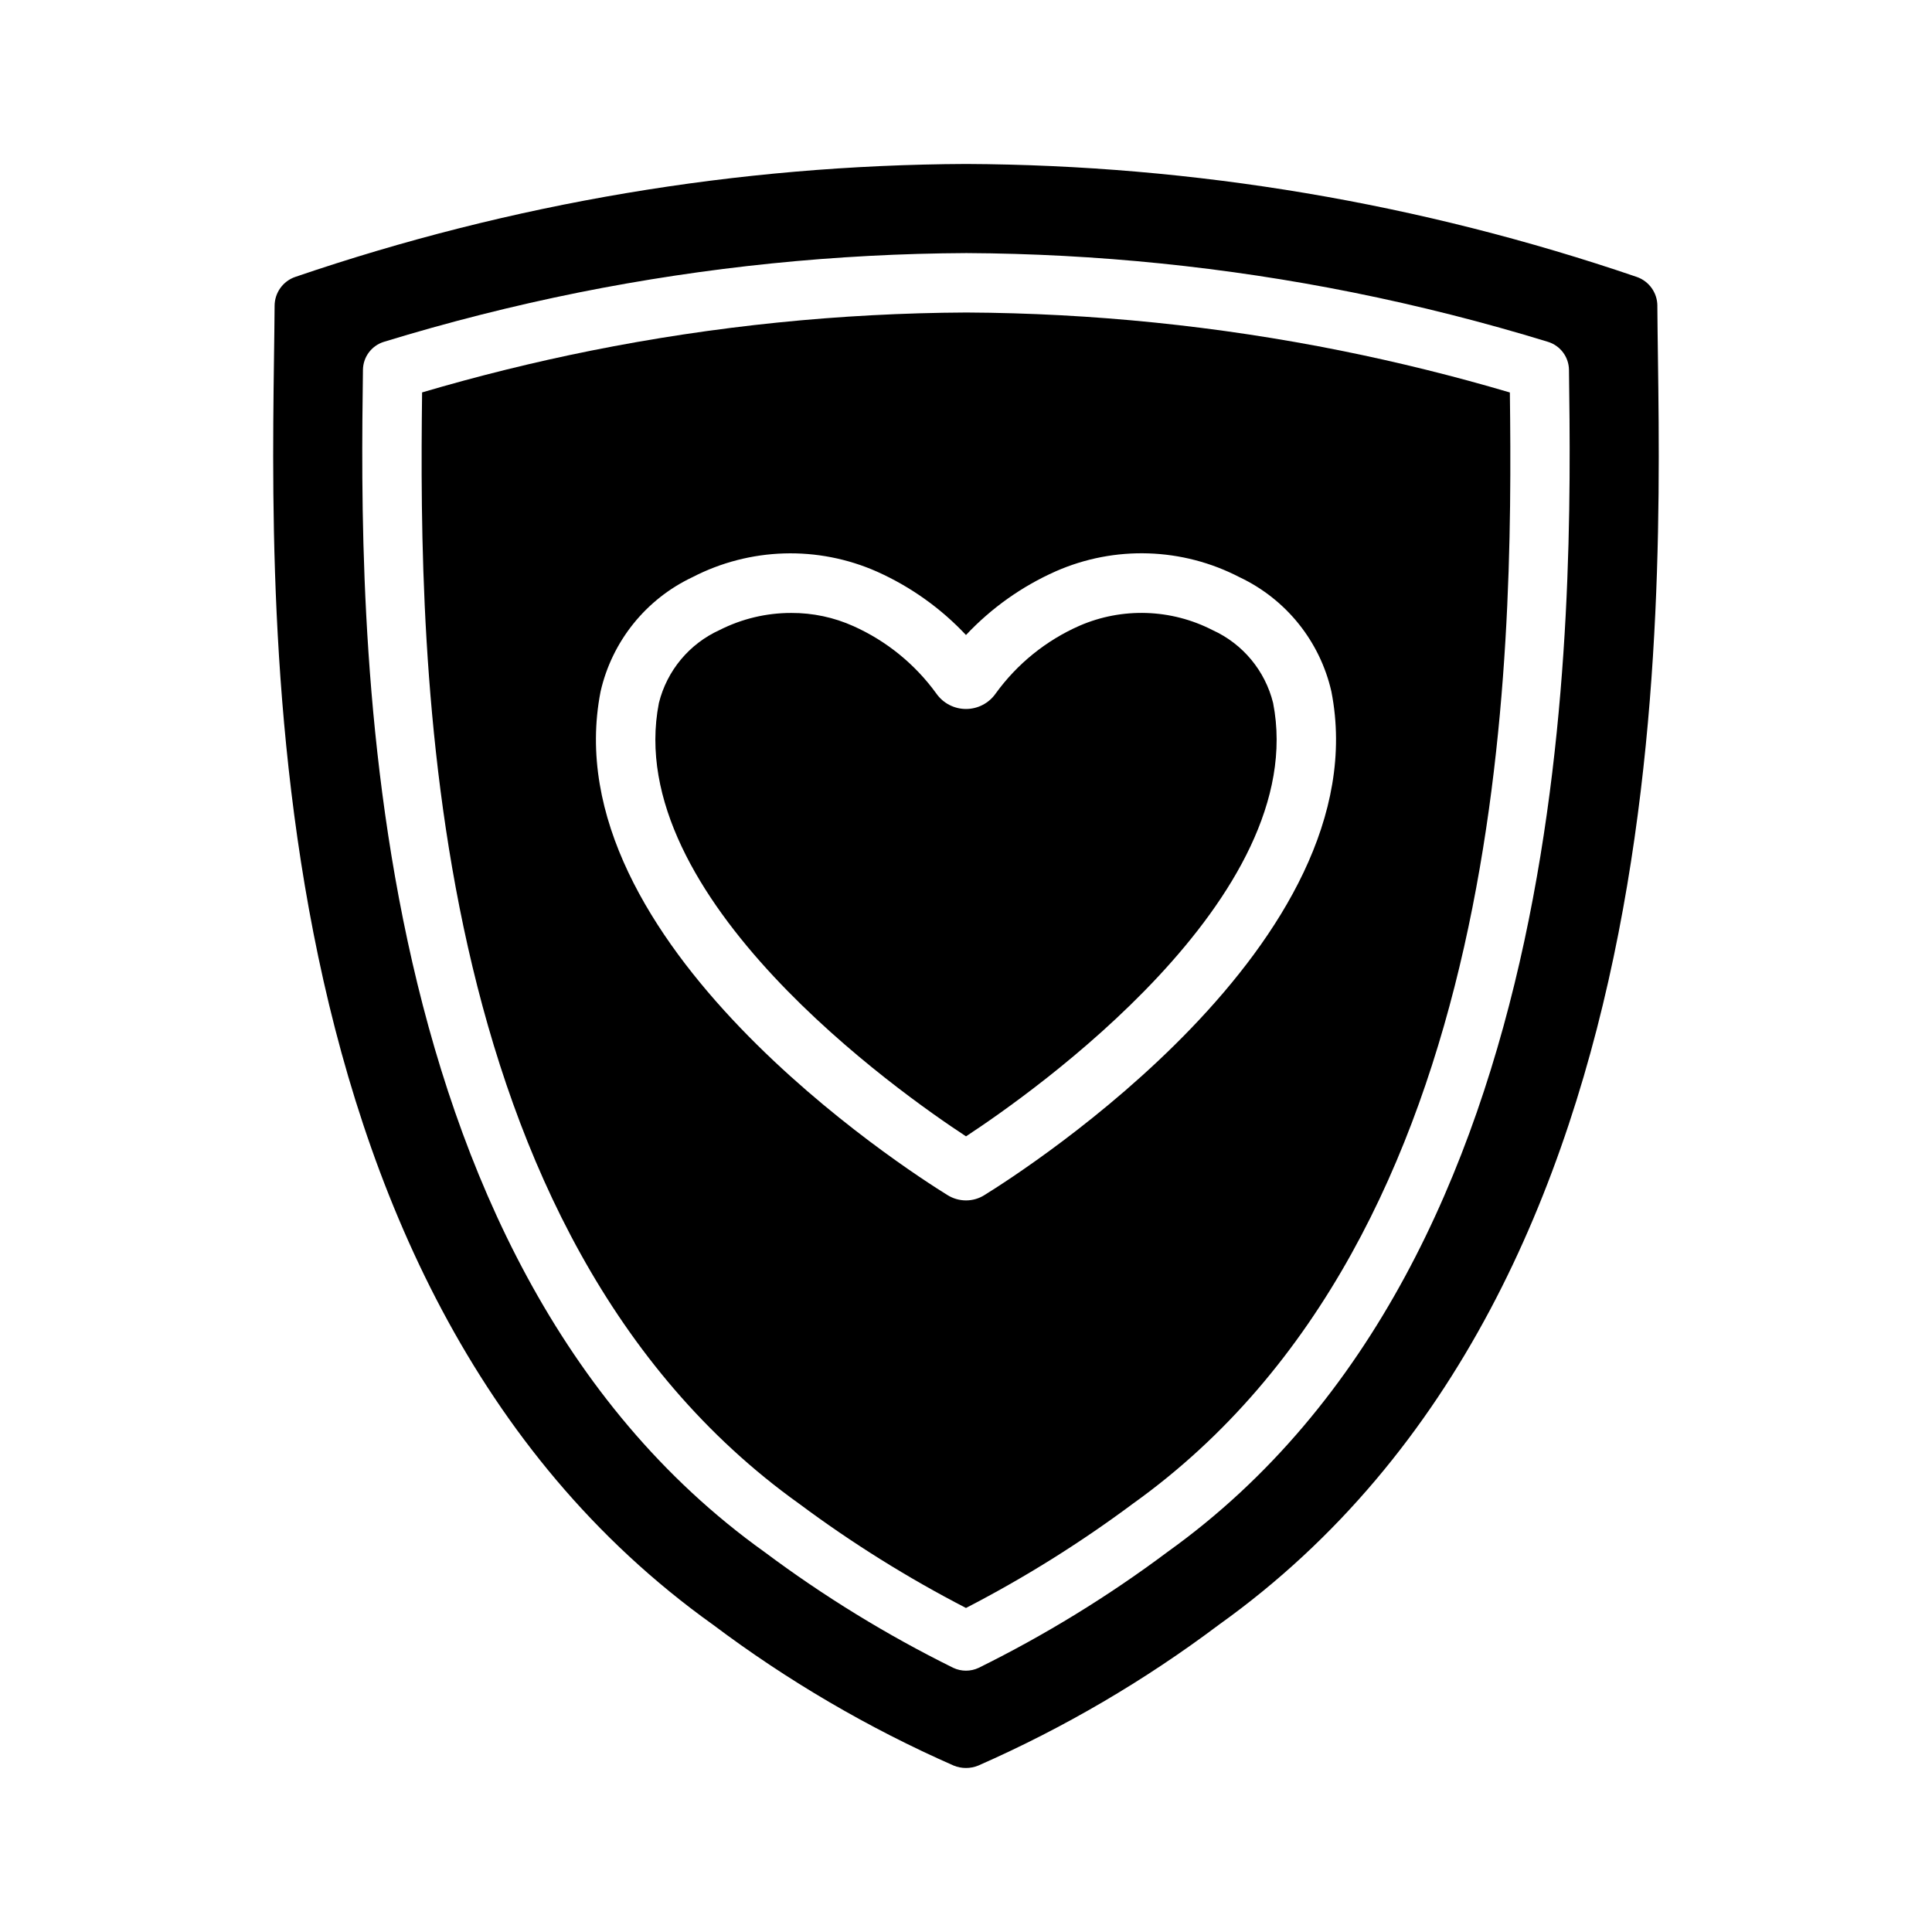 <?xml version="1.0" encoding="UTF-8"?>
<!-- Uploaded to: ICON Repo, www.svgrepo.com, Generator: ICON Repo Mixer Tools -->
<svg fill="#000000" width="800px" height="800px" version="1.1" viewBox="144 144 512 512" xmlns="http://www.w3.org/2000/svg">
 <g>
  <path d="m583.22 225.07c0.004-3.473-2.203-6.562-5.484-7.688-57.23-19.551-117.26-29.656-177.74-29.93-60.48 0.273-120.51 10.379-177.74 29.93-3.281 1.125-5.484 4.215-5.484 7.688-0.449 67.977-10.801 258.71 116.13 349.46v-0.004c19.766 14.867 41.18 27.406 63.82 37.363 2.094 0.863 4.449 0.863 6.543 0 22.641-9.957 44.055-22.496 63.82-37.363 126.93-90.746 116.58-281.48 116.13-349.46zm-129.87 330.25c-15.688 11.727-32.418 21.992-49.977 30.668-2.141 1.012-4.621 1.012-6.758 0-17.559-8.676-34.281-18.938-49.969-30.66-109.54-78.305-107.3-249.04-106.46-313.32 0.043-3.418 2.293-6.418 5.562-7.422 16.93-5.191 34.305-9.59 51.656-13.078 33.82-6.773 68.215-10.27 102.7-10.438 34.414 0.176 68.73 3.672 102.47 10.438 17.324 3.484 34.703 7.883 51.66 13.086 3.269 1.004 5.516 4.004 5.562 7.422 0.84 64.273 3.078 235-106.45 313.3z"/>
  <path d="m499.48 236.95c-32.723-6.566-66-9.961-99.371-10.133-33.449 0.164-66.805 3.559-99.602 10.133-14.969 3.004-29.961 6.715-44.648 11.043-0.852 70.723-0.09 223.02 99.945 294.53 13.953 10.391 28.734 19.621 44.191 27.605 15.461-7.984 30.242-17.219 44.195-27.609 100.03-71.5 100.8-223.8 99.941-294.51-14.711-4.34-29.707-8.051-44.652-11.055zm-94.605 223.77c-1.457 0.914-3.144 1.402-4.867 1.402-1.746 0-3.457-0.496-4.934-1.426-10.742-6.641-104.93-67.027-91.914-133.43 3.027-13.301 12-24.473 24.332-30.301 15.258-7.891 33.273-8.426 48.969-1.453 8.879 3.981 16.875 9.68 23.535 16.773 6.731-7.164 14.824-12.906 23.809-16.891 15.633-6.871 33.543-6.293 48.699 1.578 12.332 5.828 21.301 16.996 24.328 30.293 13.008 66.398-81.176 126.79-91.957 133.45z"/>
  <path d="m465.33 310.98c-10.984-5.637-23.914-6.062-35.242-1.156-8.875 3.906-16.551 10.113-22.23 17.973-1.793 2.562-4.723 4.086-7.848 4.09-3.129 0.004-6.059-1.516-7.859-4.074-5.625-7.777-13.199-13.941-21.961-17.871-5.184-2.336-10.812-3.531-16.5-3.504-6.606-0.008-13.117 1.547-19.008 4.535-8.027 3.648-13.941 10.766-16.066 19.32-10.094 51.492 64.133 103.54 81.387 114.85 17.324-11.367 91.469-63.379 81.383-114.85-2.121-8.555-8.035-15.668-16.055-19.312z"/>
 </g>
</svg>